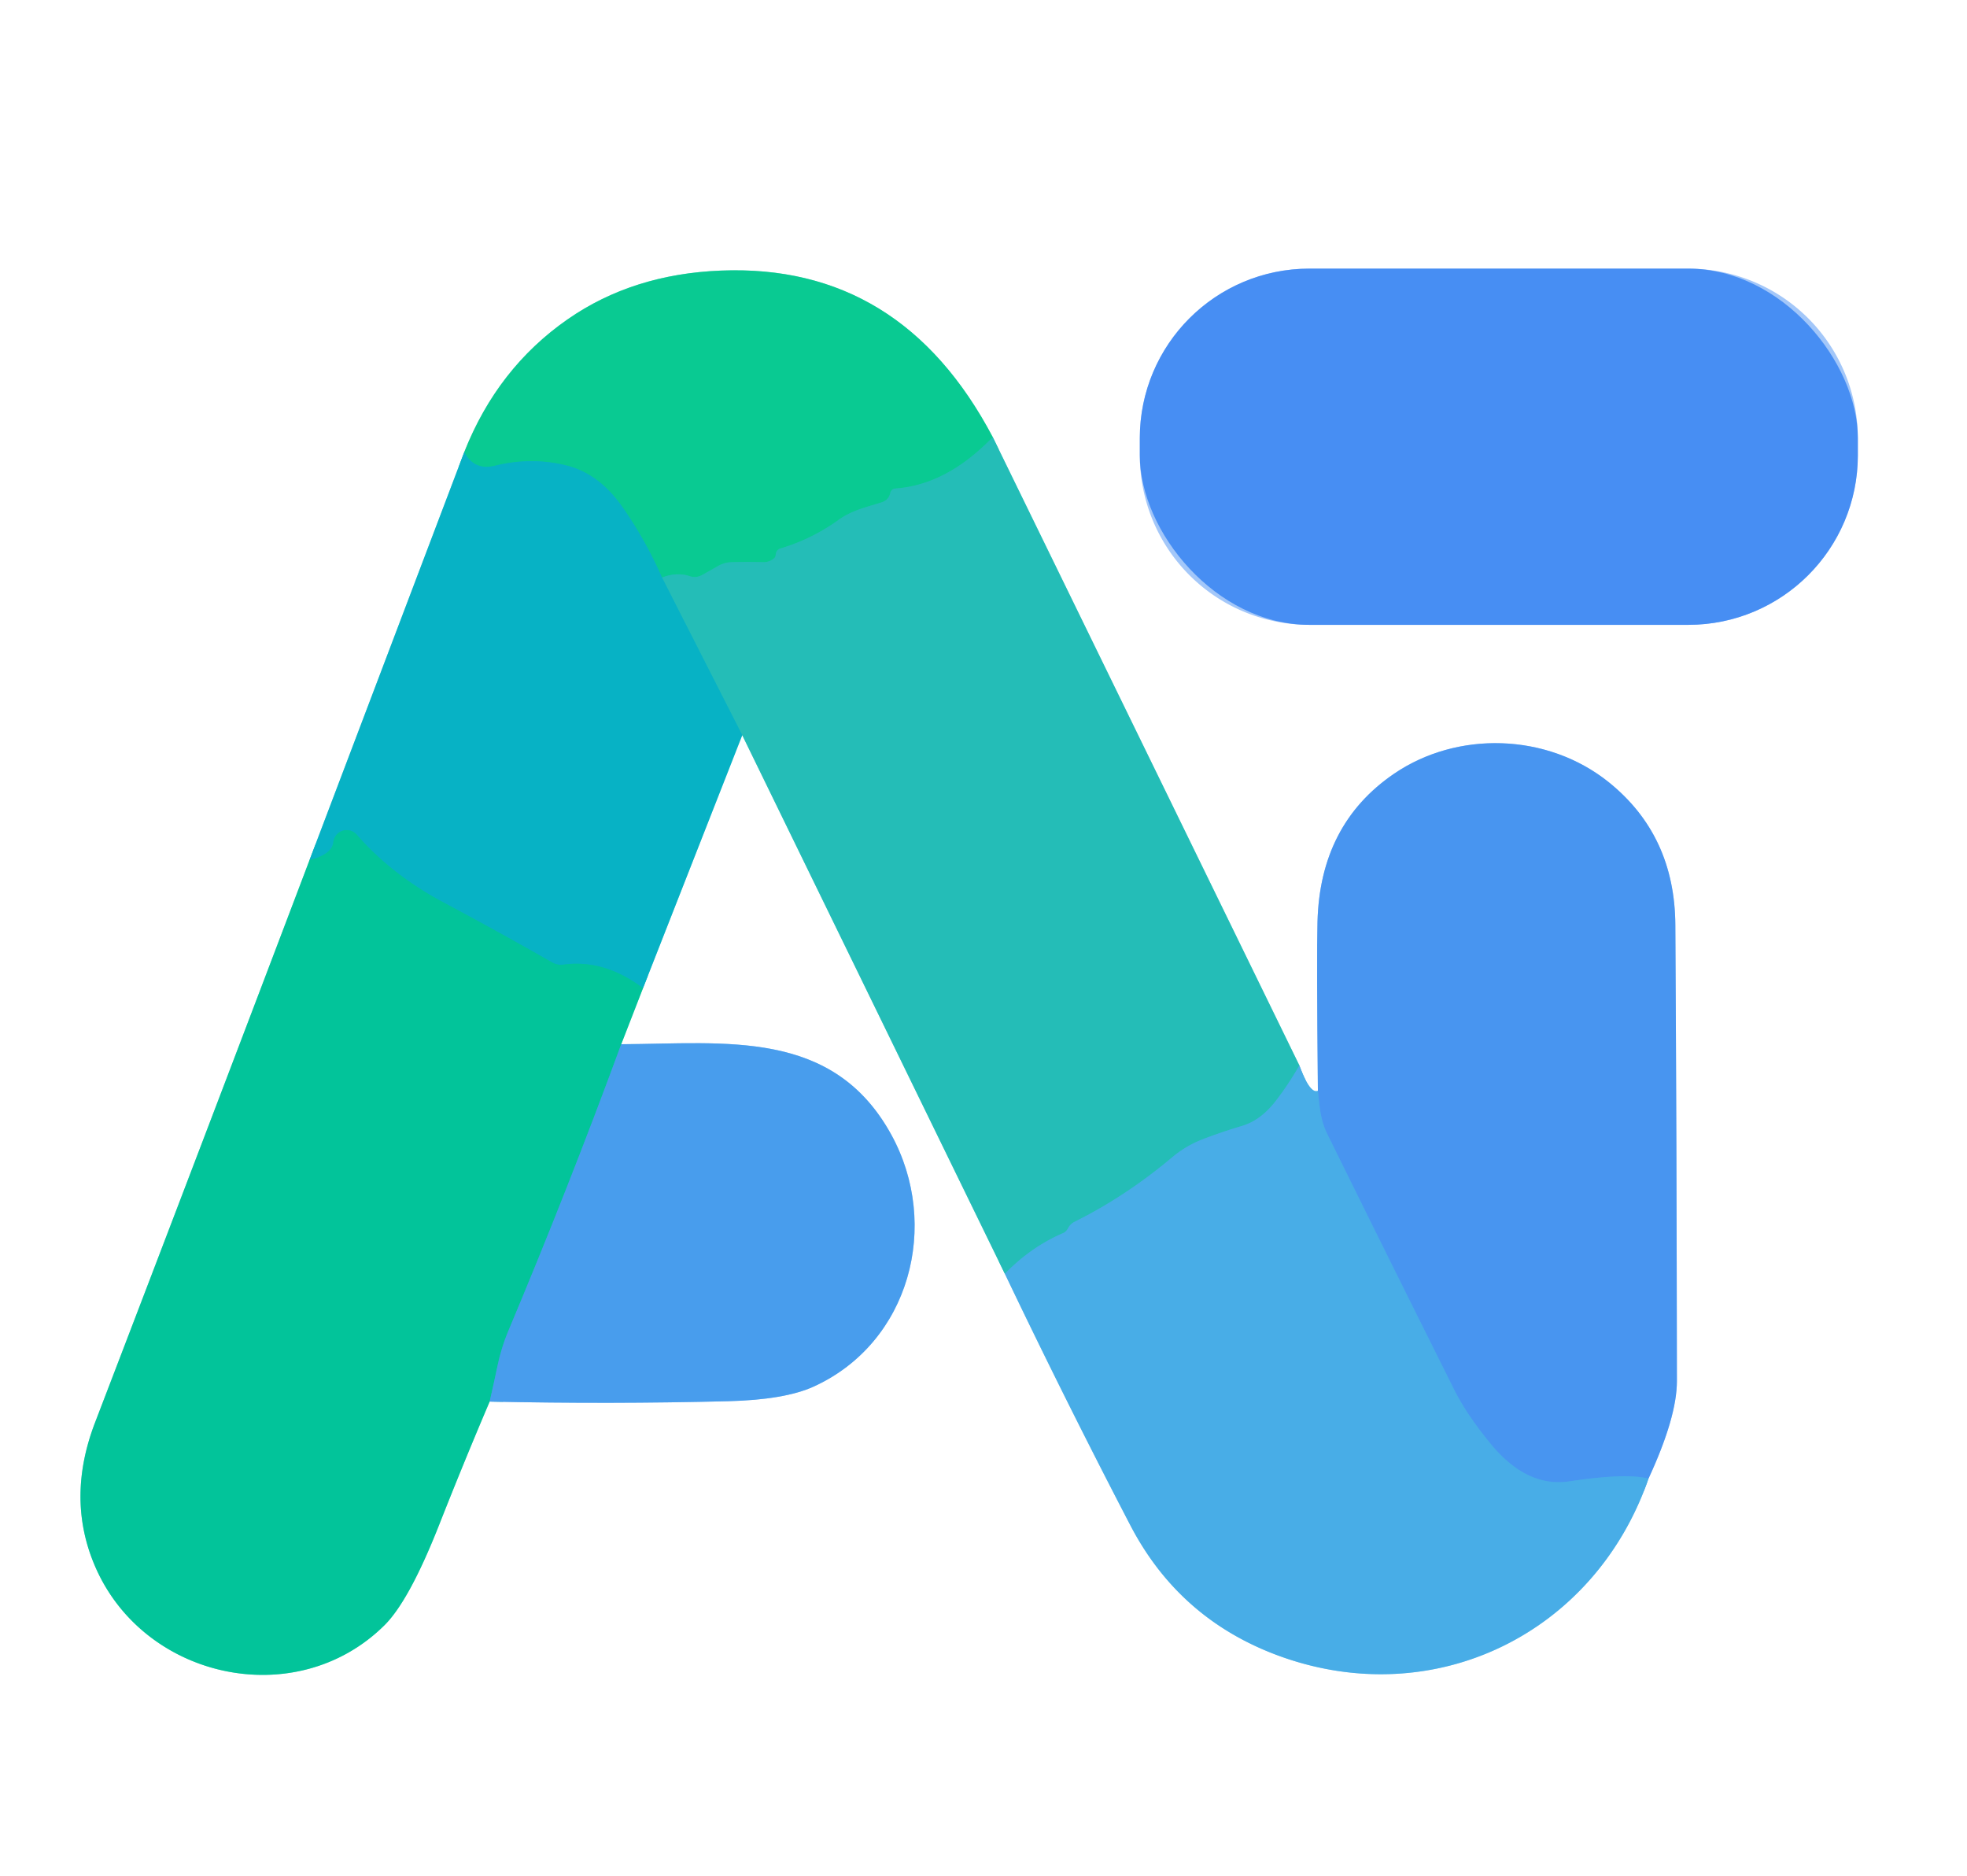 <?xml version="1.0" encoding="UTF-8" standalone="no"?>
<!DOCTYPE svg PUBLIC "-//W3C//DTD SVG 1.1//EN" "http://www.w3.org/Graphics/SVG/1.1/DTD/svg11.dtd">
<svg xmlns="http://www.w3.org/2000/svg" version="1.1" viewBox="0.00 0.00 151.00 144.00">
<rect x="0.00" y="0.00" width="151.00" height="144.00" fill="#333333" stroke="none"/>
<g stroke-width="2.00" fill="none" stroke-linecap="butt">
<path stroke="#a3c7f9" vector-effect="non-scaling-stroke" d="
  M 142.62 33.63
  A 13.01 13.01 0.0 0 0 129.61 20.62
  L 100.51 20.62
  A 13.01 13.01 0.0 0 0 87.50 33.63
  L 87.50 34.95
  A 13.01 13.01 0.0 0 0 100.51 47.96
  L 129.61 47.96
  A 13.01 13.01 0.0 0 0 142.62 34.95
  L 142.62 33.63"
/>
<path stroke="#83d9e2" vector-effect="non-scaling-stroke" d="
  M 35.64 34.70
  L 23.76 66.02"
/>
<path stroke="#81e2cd" vector-effect="non-scaling-stroke" d="
  M 23.76 66.02
  Q 15.58 87.59 7.30 109.18
  Q 5.12 114.86 7.18 119.94
  C 10.79 128.86 22.68 131.52 29.51 124.75
  Q 31.41 122.87 33.70 117.07
  Q 35.61 112.22 37.59 107.58"
/>
<path stroke="#a4cef6" vector-effect="non-scaling-stroke" d="
  M 37.59 107.58
  Q 46.92 107.78 55.89 107.55
  Q 60.24 107.44 62.46 106.43
  C 69.86 103.06 72.22 94.01 68.42 87.09
  C 63.94 78.94 55.71 80.11 47.69 80.15"
/>
<path stroke="#81e2cd" vector-effect="non-scaling-stroke" d="
  M 47.69 80.15
  L 49.36 75.85"
/>
<path stroke="#83d9e2" vector-effect="non-scaling-stroke" d="
  M 49.36 75.85
  L 56.98 56.43"
/>
<path stroke="#92dedb" vector-effect="non-scaling-stroke" d="
  M 56.98 56.43
  L 77.14 97.77"
/>
<path stroke="#a4d6f3" vector-effect="non-scaling-stroke" d="
  M 77.14 97.77
  Q 81.78 107.48 86.77 117.07
  Q 90.54 124.31 98.22 127.11
  C 110.10 131.43 122.42 125.41 126.55 113.49"
/>
<path stroke="#a4caf8" vector-effect="non-scaling-stroke" d="
  M 126.55 113.49
  Q 128.73 108.78 128.73 106.00
  Q 128.71 87.55 128.61 71.00
  Q 128.57 64.12 123.50 60.04
  C 118.77 56.24 111.85 56.08 107.00 59.40
  Q 101.33 63.28 101.14 70.76
  Q 101.07 73.45 101.17 83.73"
/>
<path stroke="#a4d6f3" vector-effect="non-scaling-stroke" d="
  M 101.17 83.73
  Q 100.56 83.98 99.75 81.78"
/>
<path stroke="#92dedb" vector-effect="non-scaling-stroke" d="
  M 99.75 81.78
  L 76.21 33.55"
/>
<path stroke="#84e5c9" vector-effect="non-scaling-stroke" d="
  M 76.21 33.55
  Q 69.17 20.21 55.33 20.77
  Q 48.57 21.04 43.59 24.50
  Q 38.19 28.25 35.64 34.70"
/>
<path stroke="#17c4a5" vector-effect="non-scaling-stroke" d="
  M 76.21 33.55
  Q 72.67 37.23 68.70 37.50
  Q 68.59 37.51 68.50 37.58
  Q 68.38 37.68 68.35 37.82
  Q 68.23 38.37 67.70 38.55
  C 66.51 38.94 65.44 39.14 64.38 39.90
  Q 62.34 41.37 59.94 42.09
  Q 59.57 42.20 59.55 42.59
  Q 59.53 42.78 59.38 42.89
  Q 59.01 43.17 58.56 43.15
  Q 57.37 43.12 56.18 43.15
  Q 55.63 43.16 55.15 43.43
  L 53.91 44.13
  Q 53.44 44.39 52.93 44.22
  Q 51.97 43.90 50.82 44.33"
/>
<path stroke="#08beac" vector-effect="non-scaling-stroke" d="
  M 50.82 44.33
  Q 49.53 41.40 47.74 38.86
  Q 45.98 36.37 43.53 35.74
  Q 40.81 35.05 37.99 35.75
  Q 36.40 36.14 35.64 34.70"
/>
<path stroke="#36b5cf" vector-effect="non-scaling-stroke" d="
  M 99.75 81.78
  Q 98.83 83.37 97.86 84.60
  Q 96.75 86.00 95.35 86.42
  Q 93.77 86.89 92.29 87.46
  Q 91.04 87.95 90.01 88.81
  Q 86.45 91.81 82.51 93.77
  A 1.18 1.13 -87.6 0 0 82.00 94.26
  Q 81.84 94.55 81.63 94.64
  Q 79.15 95.70 77.14 97.77"
/>
<path stroke="#16b8be" vector-effect="non-scaling-stroke" d="
  M 56.98 56.43
  L 50.82 44.33"
/>
<path stroke="#05bbb0" vector-effect="non-scaling-stroke" d="
  M 49.36 75.85
  Q 46.42 73.62 43.26 74.04
  Q 42.79 74.10 42.38 73.87
  Q 38.34 71.56 34.05 69.27
  Q 30.06 67.14 27.39 64.07
  A 1.03 1.03 0.0 0 0 25.59 64.64
  Q 25.49 65.58 23.76 66.02"
/>
<path stroke="#25b1c4" vector-effect="non-scaling-stroke" d="
  M 47.69 80.15
  Q 43.59 91.30 39.00 102.21
  Q 38.48 103.46 38.19 104.85
  Q 37.91 106.18 37.59 107.58"
/>
<path stroke="#48a1ec" vector-effect="non-scaling-stroke" d="
  M 126.55 113.49
  Q 124.79 113.05 120.51 113.70
  Q 117.22 114.21 114.44 110.83
  Q 112.60 108.59 111.66 106.72
  Q 106.82 97.04 101.89 87.04
  C 101.35 85.95 101.30 84.91 101.17 83.73"
/>
</g>
<path fill="#ffffff" d="
  M 0.00 0.00
  L 151.00 0.00
  L 151.00 144.00
  L 0.00 144.00
  L 0.00 0.00
  Z
  M 142.62 33.63
  A 13.01 13.01 0.0 0 0 129.61 20.62
  L 100.51 20.62
  A 13.01 13.01 0.0 0 0 87.50 33.63
  L 87.50 34.95
  A 13.01 13.01 0.0 0 0 100.51 47.96
  L 129.61 47.96
  A 13.01 13.01 0.0 0 0 142.62 34.95
  L 142.62 33.63
  Z
  M 35.64 34.70
  L 23.76 66.02
  Q 15.58 87.59 7.30 109.18
  Q 5.12 114.86 7.18 119.94
  C 10.79 128.86 22.68 131.52 29.51 124.75
  Q 31.41 122.87 33.70 117.07
  Q 35.61 112.22 37.59 107.58
  Q 46.92 107.78 55.89 107.55
  Q 60.24 107.44 62.46 106.43
  C 69.86 103.06 72.22 94.01 68.42 87.09
  C 63.94 78.94 55.71 80.11 47.69 80.15
  L 49.36 75.85
  L 56.98 56.43
  L 77.14 97.77
  Q 81.78 107.48 86.77 117.07
  Q 90.54 124.31 98.22 127.11
  C 110.10 131.43 122.42 125.41 126.55 113.49
  Q 128.73 108.78 128.73 106.00
  Q 128.71 87.55 128.61 71.00
  Q 128.57 64.12 123.50 60.04
  C 118.77 56.24 111.85 56.08 107.00 59.40
  Q 101.33 63.28 101.14 70.76
  Q 101.07 73.45 101.17 83.73
  Q 100.56 83.98 99.75 81.78
  L 76.21 33.55
  Q 69.17 20.21 55.33 20.77
  Q 48.57 21.04 43.59 24.50
  Q 38.19 28.25 35.64 34.70
  Z"
/>
<rect fill="#478ef3" x="87.50" y="20.62" width="55.12" height="27.34" rx="13.01"/>
<path fill="#09ca92" d="
  M 76.21 33.55
  Q 72.67 37.23 68.70 37.50
  Q 68.59 37.51 68.50 37.58
  Q 68.38 37.68 68.35 37.82
  Q 68.23 38.37 67.70 38.55
  C 66.51 38.94 65.44 39.14 64.38 39.90
  Q 62.34 41.37 59.94 42.09
  Q 59.57 42.20 59.55 42.59
  Q 59.53 42.78 59.38 42.89
  Q 59.01 43.17 58.56 43.15
  Q 57.37 43.12 56.18 43.15
  Q 55.63 43.16 55.15 43.43
  L 53.91 44.13
  Q 53.44 44.39 52.93 44.22
  Q 51.97 43.90 50.82 44.33
  Q 49.53 41.40 47.74 38.86
  Q 45.98 36.37 43.53 35.74
  Q 40.81 35.05 37.99 35.75
  Q 36.40 36.14 35.64 34.70
  Q 38.19 28.25 43.59 24.50
  Q 48.57 21.04 55.33 20.77
  Q 69.17 20.21 76.21 33.55
  Z"
/>
<path fill="#24bdb7" d="
  M 76.21 33.55
  L 99.75 81.78
  Q 98.83 83.37 97.86 84.60
  Q 96.75 86.00 95.35 86.42
  Q 93.77 86.89 92.29 87.46
  Q 91.04 87.95 90.01 88.81
  Q 86.45 91.81 82.51 93.77
  A 1.18 1.13 -87.6 0 0 82.00 94.26
  Q 81.84 94.55 81.63 94.64
  Q 79.15 95.70 77.14 97.77
  L 56.98 56.43
  L 50.82 44.33
  Q 51.97 43.90 52.93 44.22
  Q 53.44 44.39 53.91 44.13
  L 55.15 43.43
  Q 55.63 43.16 56.18 43.15
  Q 57.37 43.12 58.56 43.15
  Q 59.01 43.17 59.38 42.89
  Q 59.53 42.78 59.55 42.59
  Q 59.57 42.20 59.94 42.09
  Q 62.34 41.37 64.38 39.90
  C 65.44 39.14 66.51 38.94 67.70 38.55
  Q 68.23 38.37 68.35 37.82
  Q 68.38 37.68 68.50 37.58
  Q 68.59 37.51 68.70 37.50
  Q 72.67 37.23 76.21 33.55
  Z"
/>
<path fill="#07b2c5" d="
  M 35.64 34.70
  Q 36.40 36.14 37.99 35.75
  Q 40.81 35.05 43.53 35.74
  Q 45.98 36.37 47.74 38.86
  Q 49.53 41.40 50.82 44.33
  L 56.98 56.43
  L 49.36 75.85
  Q 46.42 73.62 43.26 74.04
  Q 42.79 74.10 42.38 73.87
  Q 38.34 71.56 34.05 69.27
  Q 30.06 67.14 27.39 64.07
  A 1.03 1.03 0.0 0 0 25.59 64.64
  Q 25.49 65.58 23.76 66.02
  L 35.64 34.70
  Z"
/>
<path fill="#4895f0" d="
  M 126.55 113.49
  Q 124.79 113.05 120.51 113.70
  Q 117.22 114.21 114.44 110.83
  Q 112.60 108.59 111.66 106.72
  Q 106.82 97.04 101.89 87.04
  C 101.35 85.95 101.30 84.91 101.17 83.73
  Q 101.07 73.45 101.14 70.76
  Q 101.33 63.28 107.00 59.40
  C 111.85 56.08 118.77 56.24 123.50 60.04
  Q 128.57 64.12 128.61 71.00
  Q 128.71 87.55 128.73 106.00
  Q 128.73 108.78 126.55 113.49
  Z"
/>
<path fill="#02c49a" d="
  M 49.36 75.85
  L 47.69 80.15
  Q 43.59 91.30 39.00 102.21
  Q 38.48 103.46 38.19 104.85
  Q 37.91 106.18 37.59 107.58
  Q 35.61 112.22 33.70 117.07
  Q 31.41 122.87 29.51 124.75
  C 22.68 131.52 10.79 128.86 7.18 119.94
  Q 5.12 114.86 7.30 109.18
  Q 15.58 87.59 23.76 66.02
  Q 25.49 65.58 25.59 64.64
  A 1.03 1.03 0.0 0 1 27.39 64.07
  Q 30.06 67.14 34.05 69.27
  Q 38.34 71.56 42.38 73.87
  Q 42.79 74.10 43.26 74.04
  Q 46.42 73.62 49.36 75.85
  Z"
/>
<path fill="#489ded" d="
  M 37.59 107.58
  Q 37.91 106.18 38.19 104.85
  Q 38.48 103.46 39.00 102.21
  Q 43.59 91.30 47.69 80.15
  C 55.71 80.11 63.94 78.94 68.42 87.09
  C 72.22 94.01 69.86 103.06 62.46 106.43
  Q 60.24 107.44 55.89 107.55
  Q 46.92 107.78 37.59 107.58
  Z"
/>
<path fill="#48ade7" d="
  M 99.75 81.78
  Q 100.56 83.98 101.17 83.73
  C 101.30 84.91 101.35 85.95 101.89 87.04
  Q 106.82 97.04 111.66 106.72
  Q 112.60 108.59 114.44 110.83
  Q 117.22 114.21 120.51 113.70
  Q 124.79 113.05 126.55 113.49
  C 122.42 125.41 110.10 131.43 98.22 127.11
  Q 90.54 124.31 86.77 117.07
  Q 81.78 107.48 77.14 97.77
  Q 79.15 95.70 81.63 94.64
  Q 81.84 94.55 82.00 94.26
  A 1.18 1.13 -87.6 0 1 82.51 93.77
  Q 86.45 91.81 90.01 88.81
  Q 91.04 87.95 92.29 87.46
  Q 93.77 86.89 95.35 86.42
  Q 96.75 86.00 97.86 84.60
  Q 98.83 83.37 99.75 81.78
  Z"
/>
</svg>

